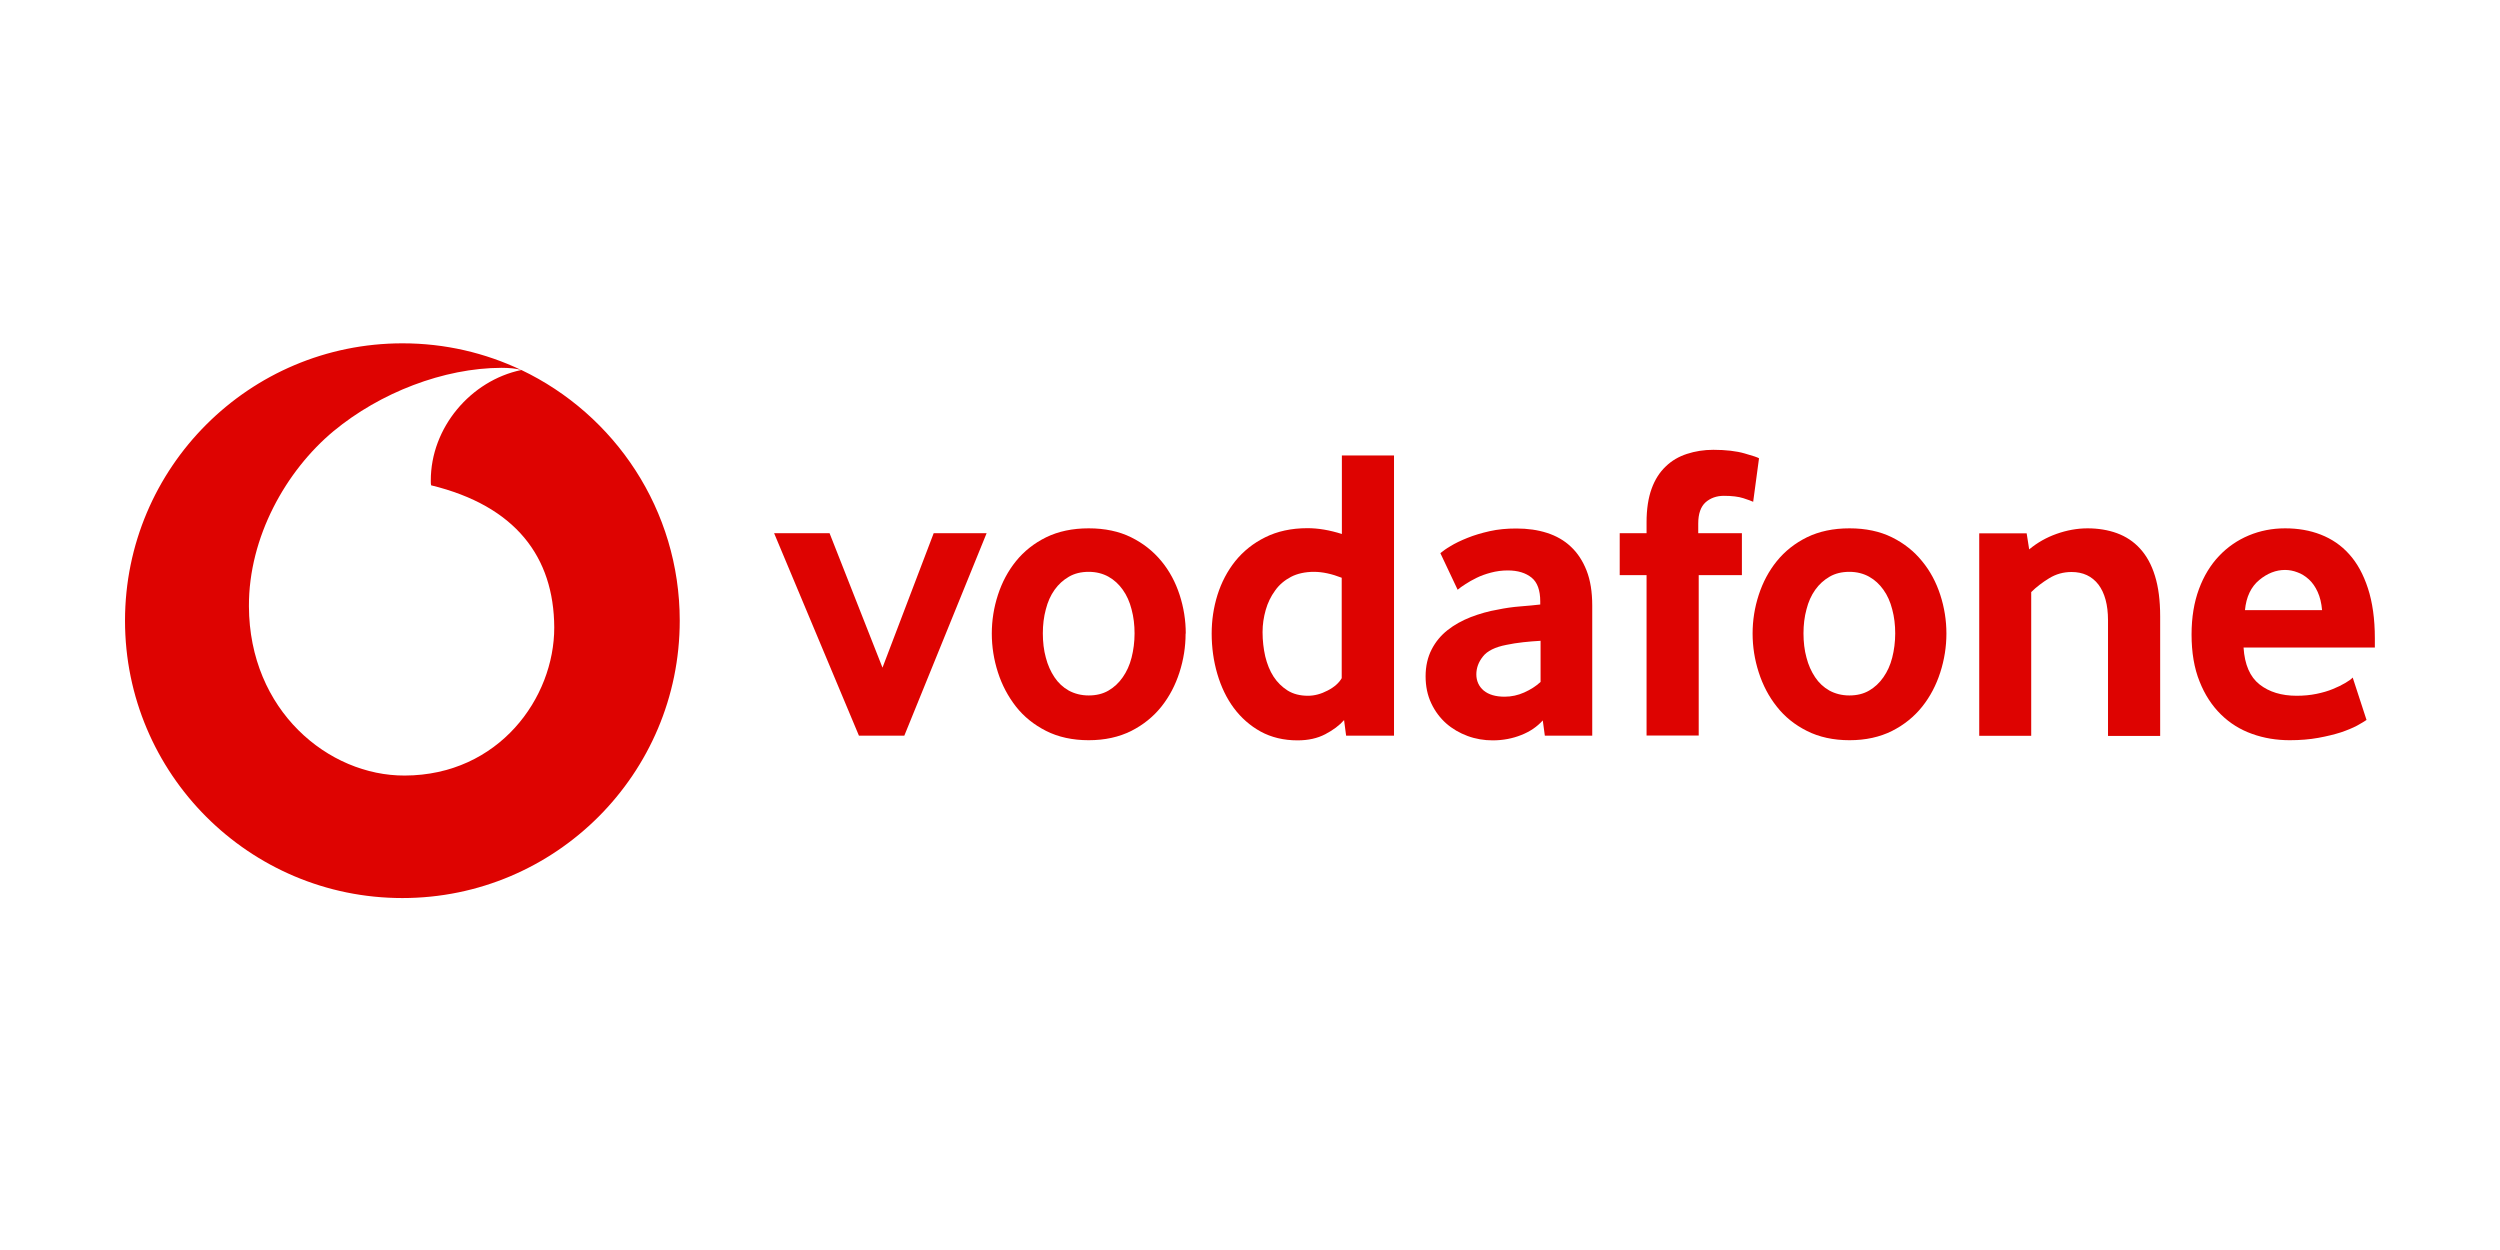 <svg width="200" height="100" viewBox="0 0 200 100" fill="none" xmlns="http://www.w3.org/2000/svg">
<g clip-path="url(#clip0_1075_27864)">
<path d="M41.701 29.602C37.668 30.444 34.451 34.201 34.464 38.46C34.464 38.598 34.464 38.749 34.489 38.825C41.249 40.471 44.315 44.554 44.34 50.196C44.352 55.837 39.904 62.019 32.378 62.044C26.284 62.069 19.939 56.855 19.914 48.499C19.889 42.971 22.879 37.656 26.686 34.49C30.406 31.412 35.494 29.439 40.118 29.426C40.709 29.426 41.324 29.477 41.701 29.602C38.824 28.233 35.607 27.466 32.202 27.466C19.939 27.466 10.001 37.405 10.001 49.655C10.001 61.906 19.939 71.844 32.19 71.844C44.44 71.844 54.379 61.906 54.379 49.655C54.379 40.797 49.19 33.158 41.689 29.59L41.701 29.602Z" fill="#DE0301"/>
<path d="M68.714 58.852L61.929 42.656H66.365L70.599 53.412L74.695 42.656H78.929L72.346 58.852H68.714Z" fill="#DE0301"/>
<path d="M94.848 50.685C94.848 51.741 94.685 52.771 94.358 53.789C94.031 54.806 93.554 55.724 92.913 56.528C92.272 57.332 91.468 57.985 90.501 58.475C89.521 58.965 88.39 59.217 87.096 59.217C85.802 59.217 84.658 58.965 83.691 58.475C82.723 57.985 81.907 57.332 81.278 56.528C80.65 55.724 80.16 54.806 79.834 53.789C79.507 52.771 79.344 51.741 79.344 50.685C79.344 49.63 79.507 48.599 79.834 47.594C80.16 46.589 80.638 45.684 81.278 44.893C81.919 44.101 82.723 43.461 83.691 42.983C84.671 42.506 85.802 42.267 87.096 42.267C88.39 42.267 89.521 42.506 90.488 42.983C91.456 43.461 92.26 44.101 92.913 44.893C93.567 45.684 94.044 46.589 94.371 47.594C94.697 48.599 94.861 49.63 94.861 50.685M90.765 50.673C90.765 49.994 90.689 49.353 90.526 48.75C90.375 48.147 90.136 47.619 89.822 47.18C89.508 46.74 89.131 46.388 88.679 46.137C88.227 45.886 87.699 45.747 87.096 45.747C86.493 45.747 85.965 45.873 85.513 46.137C85.06 46.401 84.683 46.74 84.369 47.18C84.055 47.619 83.817 48.147 83.666 48.75C83.502 49.353 83.427 49.994 83.427 50.673C83.427 51.351 83.502 52.017 83.666 52.608C83.817 53.198 84.055 53.726 84.357 54.178C84.658 54.63 85.035 54.982 85.5 55.246C85.965 55.497 86.493 55.636 87.096 55.636C87.699 55.636 88.227 55.51 88.679 55.246C89.131 54.982 89.508 54.63 89.822 54.178C90.136 53.726 90.375 53.211 90.526 52.608C90.677 52.017 90.765 51.364 90.765 50.673Z" fill="#DE0301"/>
<path d="M107.689 58.852L107.526 57.608C107.149 58.035 106.646 58.412 106.018 58.739C105.39 59.066 104.661 59.229 103.806 59.229C102.688 59.229 101.708 58.99 100.854 58.526C100.012 58.061 99.296 57.432 98.705 56.641C98.127 55.862 97.688 54.945 97.386 53.914C97.084 52.884 96.934 51.803 96.934 50.685C96.934 49.63 97.084 48.599 97.398 47.594C97.713 46.589 98.19 45.684 98.818 44.893C99.459 44.101 100.251 43.461 101.218 42.983C102.173 42.506 103.304 42.254 104.598 42.254C105.452 42.254 106.357 42.405 107.35 42.719V36.437H111.521V58.852H107.689ZM107.35 46.225C106.545 45.911 105.804 45.747 105.113 45.747C104.422 45.747 103.781 45.886 103.279 46.149C102.776 46.413 102.336 46.778 102.01 47.242C101.67 47.707 101.419 48.223 101.256 48.8C101.092 49.379 101.005 49.956 101.005 50.572C101.005 51.251 101.08 51.891 101.218 52.507C101.369 53.123 101.582 53.663 101.884 54.128C102.186 54.593 102.563 54.957 103.015 55.246C103.467 55.523 104.007 55.661 104.636 55.661C105.151 55.661 105.679 55.523 106.206 55.246C106.747 54.97 107.123 54.63 107.337 54.254V46.225H107.35Z" fill="#DE0301"/>
<path d="M123.585 58.84L123.422 57.634C122.969 58.136 122.404 58.526 121.7 58.802C121.009 59.079 120.243 59.229 119.413 59.229C118.722 59.229 118.044 59.116 117.403 58.878C116.762 58.639 116.197 58.312 115.694 57.872C115.204 57.433 114.802 56.905 114.501 56.264C114.199 55.623 114.048 54.907 114.048 54.103C114.048 53.299 114.212 52.583 114.526 51.967C114.84 51.351 115.267 50.836 115.807 50.409C116.348 49.982 116.963 49.643 117.667 49.366C118.358 49.102 119.099 48.889 119.853 48.763C120.393 48.65 120.984 48.562 121.625 48.512C122.266 48.462 122.793 48.411 123.22 48.361V48.122C123.22 47.23 122.994 46.589 122.529 46.212C122.065 45.836 121.436 45.635 120.62 45.635C120.142 45.635 119.702 45.697 119.275 45.81C118.848 45.923 118.459 46.062 118.132 46.225C117.793 46.388 117.491 46.564 117.24 46.728C116.976 46.891 116.775 47.042 116.612 47.18L115.229 44.252C115.405 44.102 115.682 43.901 116.046 43.687C116.41 43.461 116.863 43.247 117.391 43.034C117.918 42.82 118.509 42.644 119.175 42.493C119.841 42.343 120.544 42.28 121.311 42.28C122.203 42.28 123.019 42.393 123.761 42.632C124.502 42.87 125.143 43.235 125.671 43.737C126.211 44.24 126.625 44.881 126.927 45.647C127.229 46.413 127.379 47.356 127.379 48.449V58.852H123.585V58.84ZM123.246 51.264C122.793 51.289 122.328 51.326 121.864 51.377C121.386 51.427 120.934 51.502 120.507 51.59C119.602 51.766 118.974 52.08 118.634 52.52C118.283 52.96 118.107 53.437 118.107 53.952C118.107 54.467 118.308 54.92 118.697 55.246C119.099 55.573 119.652 55.736 120.368 55.736C120.909 55.736 121.436 55.623 121.939 55.397C122.441 55.171 122.881 54.895 123.246 54.555V51.264Z" fill="#DE0301"/>
<path d="M140.257 40.144C140.119 40.081 139.855 39.98 139.465 39.855C139.076 39.729 138.548 39.666 137.907 39.666C137.329 39.666 136.839 39.842 136.45 40.181C136.06 40.533 135.859 41.099 135.859 41.878V42.657H139.352V46.011H135.897V58.84H131.725V46.011H129.577V42.657H131.725V41.777C131.725 40.722 131.864 39.83 132.128 39.101C132.391 38.372 132.768 37.782 133.258 37.317C133.736 36.852 134.301 36.525 134.955 36.312C135.608 36.098 136.312 35.985 137.065 35.985C138.071 35.985 138.912 36.085 139.566 36.274C140.232 36.462 140.609 36.588 140.722 36.663L140.257 40.119V40.144Z" fill="#DE0301"/>
<path d="M155.713 50.685C155.713 51.741 155.549 52.771 155.223 53.789C154.896 54.806 154.419 55.724 153.778 56.528C153.137 57.332 152.333 57.985 151.365 58.475C150.385 58.965 149.255 59.217 147.96 59.217C146.666 59.217 145.523 58.965 144.555 58.475C143.575 57.985 142.771 57.332 142.143 56.528C141.502 55.724 141.025 54.806 140.698 53.789C140.371 52.771 140.208 51.741 140.208 50.685C140.208 49.63 140.371 48.599 140.698 47.594C141.025 46.589 141.502 45.684 142.143 44.893C142.784 44.101 143.588 43.461 144.555 42.983C145.535 42.506 146.666 42.267 147.96 42.267C149.255 42.267 150.385 42.506 151.353 42.983C152.32 43.461 153.124 44.101 153.765 44.893C154.419 45.684 154.896 46.589 155.223 47.594C155.549 48.599 155.713 49.63 155.713 50.685ZM151.617 50.673C151.617 49.994 151.541 49.353 151.378 48.75C151.227 48.147 150.988 47.619 150.674 47.18C150.36 46.74 149.983 46.388 149.531 46.137C149.079 45.886 148.551 45.747 147.948 45.747C147.345 45.747 146.817 45.873 146.365 46.137C145.912 46.401 145.535 46.74 145.221 47.18C144.907 47.619 144.668 48.147 144.518 48.75C144.354 49.353 144.279 49.994 144.279 50.673C144.279 51.351 144.354 52.017 144.518 52.608C144.668 53.198 144.907 53.726 145.209 54.178C145.51 54.63 145.887 54.982 146.352 55.246C146.817 55.497 147.345 55.636 147.948 55.636C148.551 55.636 149.079 55.51 149.531 55.246C149.983 54.982 150.36 54.63 150.674 54.178C150.988 53.726 151.227 53.211 151.378 52.608C151.529 52.017 151.617 51.364 151.617 50.673Z" fill="#DE0301"/>
<path d="M168.641 58.852V49.617C168.641 48.386 168.377 47.431 167.875 46.765C167.36 46.099 166.644 45.76 165.726 45.76C165.073 45.76 164.482 45.923 163.93 46.262C163.377 46.602 162.899 46.966 162.497 47.368V58.865H158.338V42.669H162.133L162.334 43.951C162.987 43.41 163.716 42.996 164.533 42.707C165.349 42.418 166.179 42.267 167.008 42.267C167.837 42.267 168.641 42.393 169.358 42.656C170.074 42.92 170.689 43.322 171.205 43.888C171.72 44.453 172.122 45.169 172.398 46.074C172.675 46.966 172.813 48.047 172.813 49.303V58.877H168.641V58.852Z" fill="#DE0301"/>
<path d="M179.484 51.803C179.572 53.173 179.999 54.153 180.765 54.756C181.532 55.359 182.524 55.661 183.73 55.661C184.296 55.661 184.824 55.611 185.314 55.51C185.804 55.409 186.243 55.284 186.633 55.12C187.01 54.97 187.336 54.806 187.613 54.643C187.877 54.492 188.09 54.342 188.216 54.203L189.322 57.596C189.158 57.709 188.907 57.859 188.568 58.048C188.216 58.236 187.789 58.412 187.274 58.588C186.758 58.752 186.155 58.902 185.464 59.028C184.773 59.154 184.007 59.217 183.178 59.217C182.122 59.217 181.117 59.053 180.175 58.714C179.22 58.375 178.39 57.859 177.674 57.156C176.958 56.452 176.38 55.573 175.965 54.517C175.538 53.462 175.325 52.206 175.325 50.761C175.325 49.391 175.526 48.185 175.915 47.129C176.305 46.074 176.845 45.194 177.524 44.478C178.202 43.762 179.006 43.209 179.911 42.832C180.815 42.455 181.783 42.267 182.813 42.267C183.843 42.267 184.798 42.43 185.665 42.77C186.532 43.109 187.299 43.624 187.927 44.328C188.568 45.031 189.07 45.948 189.435 47.067C189.799 48.185 189.988 49.517 189.988 51.062V51.803H179.471H179.484ZM185.766 48.813C185.716 48.248 185.603 47.77 185.414 47.356C185.226 46.941 184.987 46.602 184.71 46.35C184.434 46.099 184.12 45.898 183.793 45.785C183.467 45.659 183.14 45.596 182.801 45.596C182.084 45.596 181.393 45.86 180.74 46.401C180.087 46.941 179.697 47.745 179.597 48.813H185.778H185.766Z" fill="#DE0301"/>
</g>
<defs>
<clipPath id="clip0_1075_27864">
<rect width="180" height="44.391" fill="white" transform="translate(10 27.466)"/>
</clipPath>
</defs>
</svg>
